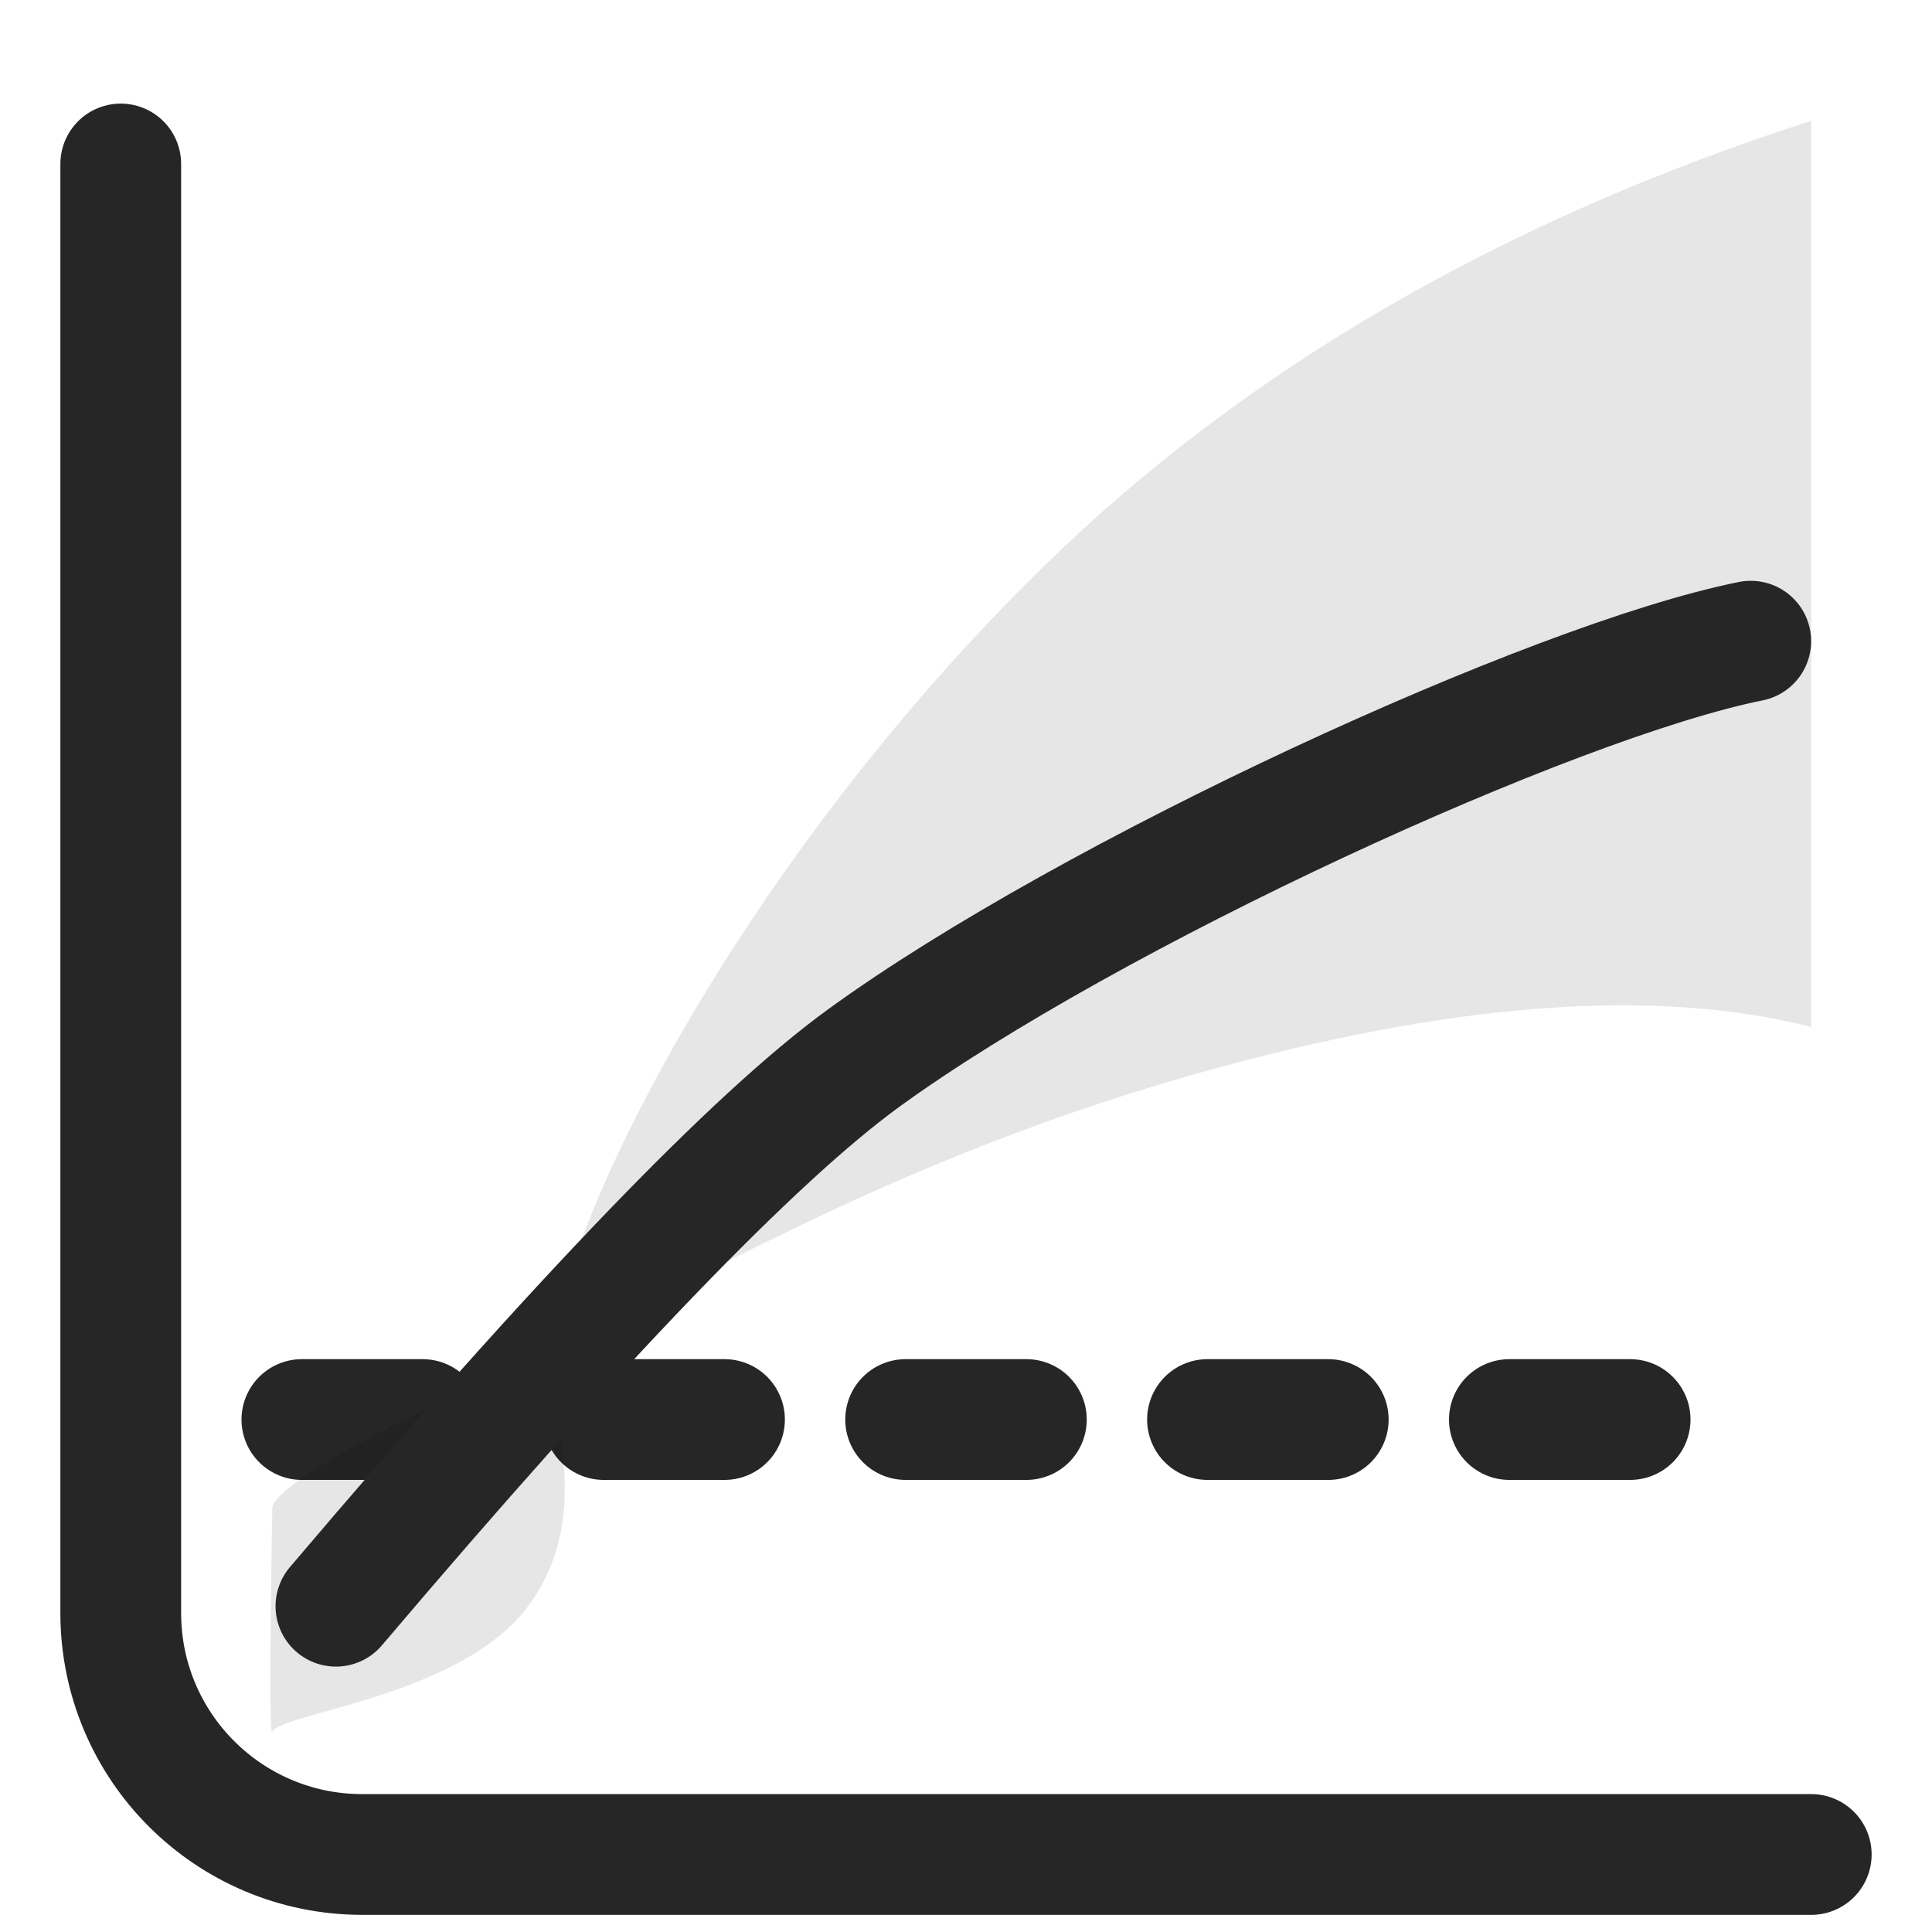 <?xml version="1.0" encoding="UTF-8"?>
<svg width="16px" height="16px" viewBox="0 0 16 16" version="1.1" xmlns="http://www.w3.org/2000/svg" xmlns:xlink="http://www.w3.org/1999/xlink">
    <title>限制性立方条样检验@1x</title>
    <g id="限制性立方条样检验" stroke="none" stroke-width="1" fill="none" fill-rule="evenodd">
        <g id="编组" transform="translate(1, 1)">
            <path d="M0,0.358 L0,12.358 C0,13.463 0.895,14.358 2,14.358 L14,14.358" id="Stroke-1" stroke="#262626" stroke-linecap="round" stroke-linejoin="round"></path>
            <line x1="1.5" y1="10.756" x2="13.5" y2="10.756" id="Stroke-3" stroke="#262626" stroke-linecap="round" stroke-dasharray="1,1.5"></line>
            <path d="M14,0 L14,7.505 C12.758,7.188 11.154,7.291 9.188,7.815 C6.237,8.601 4.387,9.859 3.098,10.408 C2.283,10.755 1.255,11.308 1.255,11.493 C1.255,11.557 1.219,13.399 1.255,13.339 C1.347,13.184 2.825,13.044 3.373,12.302 C3.921,11.561 3.555,10.76 3.586,10.183 C3.643,9.139 5.135,6.144 7.641,3.693 C9.312,2.059 11.432,0.828 14,0" id="Fill-5" fill-opacity="0.1" fill="#000000"></path>
            <path d="M1.782,12.302 C3.791,9.934 5.247,8.421 6.152,7.763 C8.028,6.4 11.863,4.638 13.499,4.31" id="Stroke-7" stroke="#262626" stroke-linecap="round"></path>
        </g>
    </g>
</svg>